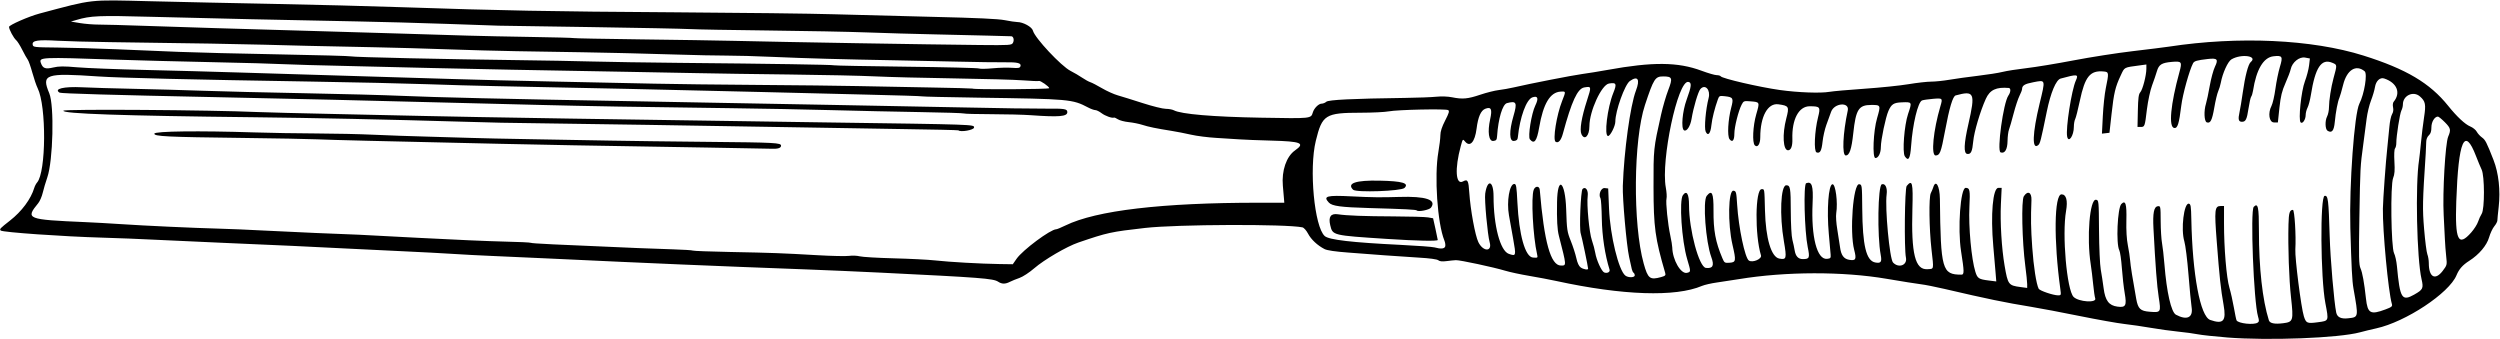 <?xml version="1.0" encoding="UTF-8" standalone="no"?>
<svg xmlns:rdf="http://www.w3.org/1999/02/22-rdf-syntax-ns#" xmlns="http://www.w3.org/2000/svg" height="262" viewBox="0 0 1930 262" width="1930" version="1.1" xmlns:cc="http://creativecommons.org/ns#" xmlns:dc="http://purl.org/dc/elements/1.1/">
<path d="m1719.2 260.51c-9.5-0.756-19.625-1.854-22.5-2.44-2.875-0.586-9.727-1.516-15.227-2.066-5.5-0.55-14.95-1.861-21-2.912s-15.275-2.395-20.5-2.986c-5.225-0.59-20.75-3.356-34.5-6.146s-30.625-5.989-37.5-7.109c-20.114-3.277-33.662-6.077-67-13.848-6.875-1.603-14.975-3.201-18-3.552-3.025-0.351-14.95-2.249-26.5-4.219-33.806-5.765-77.81-5.668-114 0.251-4.95 0.81-12.6 1.978-17 2.595-4.4 0.618-9.575 1.797-11.5 2.619-20.456 8.742-61.256 7.376-112.5-3.766-4.95-1.076-14.4-2.865-21-3.974s-14.925-2.9-18.5-3.979c-8.933-2.697-34.941-8.266-38-8.137-1.375 0.058-4.648 0.389-7.274 0.736-3.236 0.428-5.271 0.218-6.316-0.649-0.966-0.802-6.653-1.573-15.226-2.063-7.526-0.431-19.309-1.224-26.184-1.763-6.875-0.539-19.448-1.489-27.94-2.112-10.168-0.746-16.485-1.672-18.5-2.714-5.483-2.834-10.338-7.378-12.722-11.906-1.304-2.476-3.222-4.623-4.338-4.856-12.754-2.66-96.881-2.342-121.5 0.458-26.536 3.019-28.854 3.526-51.5 11.259-8.922 3.047-26.325 13.207-34.023 19.863-3.772 3.262-8.811 6.561-11.375 7.449-2.531 0.876-5.877 2.238-7.434 3.026-3.643 1.845-6.161 1.813-9.102-0.115-3.748-2.456-13.178-3.182-90.566-6.976-16.775-0.822-42.425-1.938-57-2.48-74.263-2.761-118.24-4.625-200-8.478-17.325-0.817-37.575-1.727-45-2.023-7.425-0.296-20.025-0.962-28-1.481-7.975-0.518-25.075-1.424-38-2.012s-31.6-1.49-41.5-2.005c-28.055-1.458-58.825-2.879-98-4.525-19.8-0.832-44.1-1.94-54-2.461-9.9-0.52-27.675-1.22-39.5-1.56-30.123-0.85-77.092-4.14-78.416-5.49-1.089-1.1-0.664-1.56 7.119-7.65 9.146-7.15 16.203-16.66 18.787-25.31 0.411-1.375 1.393-3.238 2.184-4.14 6.977-7.962 7.275-58.97 0.425-72.761-0.983-1.98-2.843-7.424-4.132-12.099-1.29-4.675-2.884-9.175-3.543-10-0.66-0.825-2.563-4.227-4.23-7.56s-3.775-6.678-4.685-7.433c-1.902-1.578-5.509-8.289-5.509-10.249 0-1.417 15.249-8.098 23.5-10.296 42.276-11.265 37.464-10.725 85-9.532 23.1 0.58 66.3 1.517 96 2.082 29.7 0.565 73.8 1.701 98 2.524 77.245 2.627 115.85 3.35 211 3.954 51.15 0.324 106.5 1.002 123 1.507 16.5 0.504 51.375 1.416 77.5 2.026 33.193 0.775 49.671 1.542 54.708 2.544 3.96 0.788 8.29 1.434 9.62 1.434 4.538 0 11.396 3.773 12.123 6.67 1.396 5.562 21.784 27.36 29.047 31.055 2.75 1.399 6.8 3.772 9 5.273 2.2 1.501 5.017 3.047 6.26 3.436s5.293 2.489 9 4.666 9.215 4.659 12.24 5.515c3.025 0.856 11.66 3.543 19.188 5.971 7.53 2.428 15.54 4.414 17.81 4.414 2.27 0 5.082 0.51 6.247 1.134 5.544 2.967 30.08 5.053 67.18 5.711 39.324 0.697 38.643 0.767 40.119-4.101 0.991-3.269 4.493-6.744 6.796-6.744 1.098 0 2.723-0.657 3.611-1.46 1.672-1.514 20.224-2.417 61.044-2.971 9.625-0.131 20.425-0.545 24-0.919 3.765-0.395 8.814-0.213 12 0.433 8.113 1.643 12.104 1.282 21.78-1.975 4.796-1.614 11.195-3.225 14.22-3.58 3.025-0.355 8.2-1.272 11.5-2.038 12.738-2.957 45.375-9.339 53-10.365 4.4-0.592 13.175-2.014 19.5-3.161 34.952-6.335 54.382-6.166 72.638 0.634 5.026 1.872 10.287 3.404 11.691 3.404 1.404 0 2.799 0.399 3.1 0.886 1.048 1.696 29.722 8.339 45.685 10.584 13.874 1.951 31.513 2.596 38.267 1.398 2.685-0.476 14.835-1.549 27-2.384 12.165-0.835 27.462-2.41 33.994-3.501 6.532-1.091 14.406-1.982 17.5-1.981 3.094 0.001 9.45-0.654 14.125-1.456 4.675-0.802 14.575-2.177 22-3.056s15.975-2.228 19-2.998c3.025-0.77 11.35-2.078 18.5-2.908s23.575-3.538 36.5-6.018 33.4-5.672 45.5-7.091 24.7-2.994 28-3.498c53.683-8.203 110.4-5.596 150.1 6.898 33.026 10.394 51.309 21.235 65.401 38.78 6.77 8.43 13.082 14.321 17.109 15.97 1.985 0.813 4.219 2.618 4.964 4.01 0.745 1.393 2.529 3.368 3.963 4.389 2.679 1.907 3.609 3.713 9.002 17.475 3.954 10.091 5.436 23.554 3.985 36.215-0.554 4.832-1.01 9.538-1.015 10.458 0 0.92-1.072 2.945-2.373 4.5-1.301 1.555-3.116 5.424-4.034 8.598-1.798 6.216-7.751 13.248-15.282 18.053-5.129 3.272-7.896 6.409-9.869 11.189-5.697 13.803-39.264 36.001-61.95 40.968-3.85 0.843-9.475 2.211-12.5 3.039-16.208 4.441-70.554 6.548-102.77 3.986zm23.705-11.443c1.173-0.742 1.226-1.598 0.29-4.735-3.339-11.197-6.085-81.866-3.29-84.661 3.289-3.289 3.993-0.016 3.987 18.537-0.01 28.671 2.721 53.261 7.666 69.043 0.741 2.365 4.348 3.116 10.99 2.286 7.821-0.977 8.113-1.915 6.143-19.755-1.576-14.268-2.434-38.912-1.975-56.715 0.226-8.786 0.906-10.989 3.41-11.048 1.275-0.03 2.514 20.071 1.879 30.485-0.407 6.669 4.5 45.184 6.584 51.688 1.716 5.355 2.507 5.694 10.727 4.595 8.728-1.167 8.553-0.726 5.869-14.783-3.728-19.522-4.158-82.294-0.567-82.806 2.67-0.381 3.042 2.603 3.907 31.306 0.529 17.547 3.382 50.855 5.034 58.758 0.761 3.643 3.712 5.081 9.163 4.466 8.216-0.926 8.127-0.429 4.145-23.051-1.031-5.859-1.563-16.193-2.4-46.674-0.914-33.259 3.088-88.36 6.971-95.965 3.838-7.518 6.375-23.092 4.074-25.002-6.69-5.552-13.74-1.111-16.616 10.467-1.093 4.4-2.39 8.9-2.883 10-1.294 2.888-2.837 10.98-3.555 18.651-0.641 6.842-2.279 8.83-5.59 6.784-1.87-1.155-2.075-7.686-0.347-11.027 0.799-1.545 1.452-4.706 1.452-7.026 0-5.178 1.627-15.677 3.467-22.382 2.929-10.668 2.947-10.429-0.906-12.039-8.434-3.524-13.165 3.599-16.548 24.915-0.6 3.782-1.749 8.147-2.552 9.7-0.803 1.554-1.461 4.111-1.461 5.683 0 3.548-2.439 7.162-3.875 5.741-1.901-1.883 0.41-24.167 3.292-31.749 1.411-3.712 2.853-9.193 3.204-12.18l0.638-5.431-3.703-0.695c-4.445-0.834-10.004 3.649-11.108 8.957-0.354 1.704-2.176 6.532-4.048 10.729-2.695 6.042-3.665 9.996-4.658 19l-1.2 11.38h-2.994c-3.753 0-4.84-7.205-1.928-12.784 0.923-1.769 2.287-7.712 3.032-13.207 0.745-5.495 2.298-13.098 3.451-16.896 2.466-8.12 1.929-8.989-5.049-8.174-7.659 0.894-13.143 10.177-15.692 26.561-0.3 1.925-0.936 3.99-1.414 4.588-0.478 0.598-1.401 4.649-2.049 9-1.3 8.671-2.2 10.412-5.1 10.412-2.627 0-3.11-1.862-1.891-7.3 0.572-2.551 1.717-9.464 2.545-15.364 1.76-12.539 4.189-21.834 6.127-23.442 5.722-4.749-7.275-6.576-14.87-2.091-2.791 1.648-6.847 10.587-8.257 18.196-0.357 1.925-1.257 4.85-2.001 6.5-0.744 1.65-2.088 7.275-2.986 12.5-1.707 9.924-3.026 12.508-5.835 11.43-2.004-0.769-2.33-8.866-0.58-14.436 0.604-1.921 1.905-8.089 2.893-13.706 0.988-5.617 2.807-12.302 4.043-14.855 2.761-5.703 1.792-6.736-5.533-5.898-8.408 0.961-10.481 1.561-11.4 3.297-2.829 5.348-8.015 24.014-9.075 32.669-1.727 14.098-2.852 17.668-5.448 17.297-4.465-0.638-2.829-18.273 3.998-43.1 2.217-8.064 1.809-8.614-5.888-7.932-7.829 0.694-9.984 2.051-11.499 7.242-0.721 2.471-2.409 7.417-3.752 10.992-1.361 3.624-3.107 11.747-3.947 18.357-1.6 13.497-1.7 13.644-4.9 13.644h-2.368l0.262-12.489c0.207-9.867 0.603-12.866 1.889-14.287 1.83-2.022 4.666-12.964 4.689-18.088l0.015-3.364-4.75 0.64c-13.027 1.756-11.94 1.186-15.111 7.921-4.149 8.811-5.22 13.327-7.032 29.666l-1.609 14.5-2.905 0.332-2.905 0.331 0.685-13.642c0.377-7.503 1.399-17.102 2.273-21.331 2.503-12.121 2.441-12.634-1.578-13.016-10.511-1.001-14.49 3.878-18.442 22.611-1.425 6.756-3.049 13.139-3.608 14.184-0.559 1.045-1.017 3.7-1.017 5.9 0 6.937-4.108 12.889-5.177 7.502-1.223-6.161 3.411-35.932 6.731-43.245 2.235-4.922 1.247-5.048-11.734-1.496-3.58 0.98-7.714 10.837-10.736 25.6-4.607 22.504-5.136 24.569-6.609 25.79-4.923 4.086-4.483-9.02 1.076-32.021 4.609-19.071 4.819-18.369-4.932-16.508-6.588 1.258-8.57 2.478-8.604 5.298-0.01 0.709-0.904 3.032-1.991 5.162-1.086 2.13-3.129 8.299-4.54 13.71-1.411 5.411-3.021 11.003-3.579 12.426-0.558 1.423-1.053 5.349-1.101 8.723-0.094 6.639-2.174 10.029-5.395 8.793-2.961-1.136 2.154-38.288 6.034-43.826 1.873-2.674 2.033-5.737 0.307-5.884-9.764-0.828-14.584 1.461-17.733 8.419-4.286 9.471-9.025 25.451-9.693 32.687-0.741 8.031-1.776 10.219-4.643 9.811-2.879-0.41-2.593-7.794 0.892-23.05 5.512-24.126 4.647-26.073-9.816-22.109-2.222 0.609-4.857 9.427-8.256 27.629-3.066 16.415-3.958 18.72-7.243 18.72-3.668 0-1.777-19.367 3.71-37.993 1.845-6.262 1.749-6.358-5.721-5.724-3.712 0.315-7.514 0.87-8.449 1.232-3.173 1.232-7.25 18.217-8.441 35.165-0.694 9.879-2.098 12.176-4.862 7.958-2.017-3.078-0.42-23.962 2.493-32.609 3.191-9.472 3.249-9.366-4.974-9.031-6.082 0.248-7.866 1.409-10.171 6.62-2.159 4.88-5.845 22.458-5.845 27.871 0 4.622-1.914 8.512-4.189 8.512-2.507 0-1.624-21.083 1.292-30.855 2.9-10.051 2.9-10.146-4.5-10.146-9.73 0-11.916 3.436-13.896 21.844-1.337 12.426-2.938 17.156-5.808 17.156-3.002 0-2.229-17.305 1.549-34.702 1.476-6.797-10.351-5.899-12.85 0.977-0.845 2.324-2.507 6.908-3.694 10.187-1.187 3.279-2.485 9.021-2.885 12.76-0.78 7.302-1.969 9.428-4.689 8.385-2.171-0.833-1.492-16.419 1.177-27.046 2.017-8.03 1.649-8.522-6.393-8.546-8.517-0.025-13.902 10.151-13.423 25.363 0.17 5.409-1.074 8.622-3.339 8.622-3.862 0-4.553-12.372-1.371-24.524 2.424-9.253 2.09-9.854-6.101-10.98-8.186-1.126-13.969 9.402-13.969 25.431 0 5.283-2.097 8.377-4.23 6.243-2.068-2.068-1.46-15.012 1.125-23.941 2.765-9.55 2.82-9.422-4.31-10.013-5.188-0.43-5.477-0.324-6.962 2.546-2.49 4.815-5.623 17.302-5.623 22.409 0 5.293-1.585 7.083-3.744 4.232-1.82-2.403-1.147-15.007 1.293-24.241 1.956-7.399 1.539-8.172-4.795-8.886-4.142-0.467-4.485-0.318-5.461 2.363-2.414 6.634-4.495 14.915-5.015 19.954-0.681 6.599-2.668 8.84-4.423 4.988-1.241-2.723 0.037-17.294 2.273-25.913 1.651-6.365-2.684-11.073-6.369-6.917-1.737 1.959-5.377 14.261-6.792 22.954-0.942 5.789-3.814 10.126-5.866 8.858-2.368-1.464-1.242-14.602 2.02-23.562 3.857-10.596 4.116-13.395 1.277-13.8-8.11-1.158-21.21 60.512-17.324 81.558 0.635 3.442 0.88 7.267 0.545 8.5-0.746 2.738 1.02 19.856 2.964 28.742 0.782 3.575 1.446 7.625 1.474 9 0.201 9.655 6.672 20.787 11.396 19.601 3.05-0.765 3.049-0.701 0.114-10.601-4.229-14.26-6.294-45.255-3.29-49.363 2.927-4.003 4.724-1.003 4.724 7.885 0 18.91 7.742 47.656 13.001 48.271 5.435 0.635 6.625-1.76 4.177-8.406-4.295-11.659-6.666-43.334-3.534-47.198 4.055-5.002 5.34-2.271 5.252 11.164-0.102 15.604 1.519 24.356 6.845 36.946 1.527 3.609 1.812 3.784 5.683 3.5 4.835-0.355 5.003-1.441 2.132-13.799-3.779-16.264-3.309-42.39 0.751-41.812 2.05 0.292 2.235 0.999 2.839 10.812 1.092 17.738 6.046 41.265 9.086 43.144 2.968 1.834 10.167-1.285 9.313-4.035-4.8-15.6-4.5-51.1 0.5-51.1 2.285 0 2.146-0.888 2.584 16.5 0.542 21.503 4.825 35.919 11.018 37.08 5.599 1.05 5.872 0.049 3.603-13.233-3.5-20.2-2.5-43.35 1.8-43.35 3.134 0 3.452 1.817 3.502 20 0.028 9.985 0.552 19.432 1.22 22 0.645 2.475 1.439 6.173 1.764 8.218 0.727 4.564 2.808 6.787 6.335 6.767 5.128-0.029 5.482-0.906 3.754-9.273-2.509-12.146-3.39-48.462-1.196-49.304 4.429-1.7 5.586 1.911 4.957 15.462-1.203 25.908 3.398 43.683 11.112 42.928 2.72-0.266 3.026-0.624 2.815-3.299-0.13-1.65-0.762-8.85-1.406-16-1.677-18.639-0.274-37.869 2.794-38.307 2.41-0.344 4.298 14.138 2.924 22.43-0.353 2.132 0.01 7.702 0.807 12.377 0.797 4.675 1.755 10.865 2.128 13.756 0.797 6.174 2.844 9.036 6.989 9.768 5.208 0.92 5.864-0.345 3.95-7.624-3.645-13.865-0.784-51.373 3.868-50.711 2.147 0.306 2.185 0.612 2.337 18.811 0.24 28.641 3.056 40.292 10.055 41.605 4.384 0.823 5.251-0.4 4.202-5.926-2.752-14.494-2.173-53.258 0.812-54.404 2.661-1.021 4.458 2.651 3.779 7.724-1.398 10.44 2.289 49.848 4.924 52.634 4.385 4.635 11.17 2.06 9.967-3.782-1.433-6.968-0.943-53.486 0.583-55.325 4.337-5.226 4.991-2.6 4.409 17.724-0.994 34.721 2.11 47.165 11.613 46.544 5.184-0.339 4.939 0.864 3.119-15.294-1.806-16.04-2.111-40.295-0.545-43.387 0.728-1.437 1.57-3.432 1.87-4.433 1.956-6.511 5.055-1.222 5.169 8.82 0.619 54.731 1.685 58.5 16.56 58.5 2.311 0 2.286-2.106-0.207-18-2.751-17.538-0.482-49 3.534-49 3.234 0 3.551 1.619 2.898 14.802-0.754 15.207 1.552 40.244 4.606 50.007 1.591 5.085 2.621 5.755 10.319 6.714l5.823 0.725-0.6-7.374c-0.33-4.056-1.099-12.999-1.71-19.874-2.166-24.391-0.365-45 3.933-45h2.535l-0.585 12.376c-0.667 14.126 0.541 34.334 2.854 47.739 2.522 14.614 2.978 15.226 12.254 16.457l5.173 0.686v-2.942c0-1.618-0.644-7.864-1.431-13.879-2.515-19.219-3.188-50.842-1.149-53.954 3.039-4.639 6.123-3.057 5.883 3.018-0.566 14.371-0.449 21.449 0.605 36.488 1.042 14.876 3.116 28.208 4.96 31.883 0.76 1.515 11.26 5.091 15.018 5.114 2.273 0.014 2.355-0.21 1.728-4.735-5.205-37.609-4.769-73.25 0.898-73.25 3.645 0 4.93 4.713 3.501 12.847-3.186 18.145 0.578 61.048 5.82 66.334 3.874 3.906 18.178 4.816 16.679 1.061-0.382-0.958-1.087-5.792-1.566-10.742-0.479-4.95-1.329-11.925-1.889-15.5-3.223-20.593-0.778-50.543 4.066-49.822 2.144 0.319 2.167 0.549 2.33 23.822 0.091 12.925 0.693 26.425 1.339 30 0.645 3.575 1.643 10.1 2.218 14.5 1.246 9.551 4.061 13.297 10.654 14.182 6.417 0.861 7.301-0.761 5.631-10.335-0.753-4.316-1.741-13.05-2.196-19.409-0.455-6.359-1.339-12.517-1.964-13.685-2.668-4.985-1.45-32.796 1.568-35.814 3.238-3.238 4.186-0.123 3.868 12.71-0.19 7.647 0.226 14.619 1.143 19.182 0.793 3.943 1.586 9.194 1.762 11.669 0.287 4.018 1.935 14.423 4.706 29.719 1.382 7.629 3.161 9.334 10.336 9.907 8.746 0.699 8.858 0.52 7.026-11.213-1.376-8.814-2.536-23.995-4.058-53.103-0.617-11.796 0.329-16.698 3.303-17.128 2.17-0.314 2.21-0.108 2.269 11.5 0.033 6.501 0.491 14.07 1.017 16.82 0.527 2.75 1.371 10.175 1.876 16.5 1.731 21.673 5.224 36.954 8.897 38.92 8.469 4.532 13.351 2.24 12.099-5.681-0.452-2.858-1.547-14.319-2.434-25.468s-2.323-22.619-3.191-25.489c-2.796-9.247-0.328-29.812 3.49-29.08 1.449 0.278 1.717 1.937 1.906 11.811 0.822 42.902 6.874 75.257 14.579 77.942 10.156 3.541 12.538 0.871 10.33-11.58-2.196-12.38-3.144-21.185-5.287-49.078-1.9-24.53-1.6-27.3 3.1-27.3h2.521l-0.01 13.25c-0.011 19.242 1.902 42.168 4.15 49.75 1.06 3.575 2.63 10.55 3.488 15.5s1.789 9.369 2.068 9.82c1.479 2.395 13.212 3.655 16.234 1.743zm98.62-10.168c4.91-1.837 5.547-2.379 5.001-4.25-2.774-9.513-7.213-56.655-6.934-73.645 0.117-7.133 2.251-36.623 3.365-46.5 0.558-4.95 1.294-12.375 1.634-16.5s1.27-8.541 2.066-9.815c0.921-1.473 1.209-3.397 0.793-5.291-0.37-1.685-0.18-3.547 0.438-4.292 5.763-6.943 2.611-14.715-7.306-18.018-3.195-1.064-6.348 1.879-7.098 6.627-0.373 2.359-1.756 7.042-3.074 10.408-1.318 3.365-2.833 9.665-3.368 14-0.535 4.335-1.706 13.281-2.602 19.881-2.323 17.102-2.334 17.321-3 56.705-0.515 30.448-0.384 36.19 0.89 39 1.45 3.198 2.863 11.035 4.188 23.23 1.255 11.553 3.443 12.786 15.006 8.46zm22.424-11.576c6.582-3.7 7.109-4.824 5.503-11.736-3.703-15.93-4.905-73.233-1.932-92.082 0.26-1.65 0.924-7.725 1.475-13.5s1.624-14.532 2.386-19.461c1.544-9.998 1.089-12.32-3.146-16.047-5.1-4.564-13.2-0.821-13.2 6.152 0 1.369-0.519 3.458-1.153 4.643-1.201 2.245-3.985 20.052-3.931 25.144 0.017 1.611-0.423 3.477-0.979 4.147-0.607 0.732-0.799 4.809-0.481 10.217 0.397 6.756 0.151 9.905-0.989 12.633-2.201 5.269-1.595 53.588 0.728 58.074 0.855 1.65 1.849 6.15 2.209 10 2.349 25.089 3.749 27.34 13.571 21.819zm-581.63-13.398c3.3-0.916 3.757-1.378 3.212-3.244-7.799-26.696-8.955-35.191-9.01-66.176-0.052-29.659-0.033-29.84 5.826-56 1.355-6.05 3.841-14.565 5.523-18.923 3.6-9.365 3.2-10.58-3.9-10.58-6.19 0-7.303 1.745-14.032 22-8.934 26.894-9.463 92.148-0.994 122.5 3.235 11.595 4.788 12.804 13.373 10.421zm-20.3-1.36c0-0.793-0.396-1.686-0.881-1.985-0.484-0.299-1.109-1.563-1.387-2.809-0.279-1.246-1.216-5.477-2.082-9.403-1.992-9.024-5.183-45.107-4.851-54.862 0.913-26.874 5.75-62.046 10.108-73.5 3.365-8.846 1.513-11.784-4.69-7.439-3.9 2.754-11.2 23.104-11.2 31.329 0 3.422-3.9 11.111-5.6 11.111-3.203 0-0.559-21.878 4.012-33.195 2.91-7.204 2.415-8.292-3.332-7.321-5.744 0.97-15.09 21.353-15.09 32.908 0 7.59-3.791 11.356-6.172 6.13-1.497-3.287 0.107-12.995 4.277-25.878 3.562-11.004 3.542-11.099-2.094-10.147-5.186 0.876-9.738 10.721-16.479 35.644-1.433 5.297-3.5 7.615-5.623 6.303-2.323-1.436 0.728-20.585 5.011-31.444 3.008-7.628 3.025-7.526-1.183-7.278-8.097 0.477-13.388 9.33-16.513 27.631-1.819 10.65-3.832 13.234-7.174 9.207-1.678-2.022 1.197-19.957 4.185-26.107 2.732-5.622 1.963-7.767-2.256-6.296-4.677 1.631-9.677 15.364-11.229 30.843-0.191 1.907-0.903 2.575-3.001 2.816-3.666 0.422-3.814-7.518-0.361-19.316 3.05-10.421 2.309-11.867-5.07-9.888-3.389 0.909-6.683 11.935-7.585 25.388-0.2 2.978-0.633 3.546-2.905 3.809-3.534 0.409-4.606-6.977-2.441-16.809 1.712-7.774 0.777-9.774-3.764-8.047-3.401 1.293-5.58 6.257-6.721 15.316-1.319 10.461-5.119 14.653-8.97 9.897-1.655-2.044-1.724-1.966-3.244 3.623-4.766 17.534-3.962 30.301 1.717 27.262 3.641-1.948 4.244-0.876 4.87 8.666 0.871 13.267 4.531 33.221 7.017 38.247 3.713 7.508 10.854 7.52 8.701 0.015-1.632-5.692-4.123-32.932-3.433-37.538 1.728-11.527 6.439-10.001 6.439 2.086 0 22.677 5.143 42.123 11.752 44.43 5.695 1.988 5.768 1.736 3.376-11.657-1.159-6.489-2.613-14.623-3.231-18.075-1.909-10.659 0.396-24.224 4.115-24.224 1.476 0 1.78 1.812 2.391 14.25 1.235 25.125 6.005 42.078 11.977 42.568 3.791 0.311 3.865 0.254 3.23-2.5-3.186-13.815-4.771-44.131-2.607-49.826 1.174-3.089 4.404-3.076 4.664 0.018 3.408 40.536 8.43 58.49 16.36 58.49 4.384 0 4.425 0.581-1.608-23-1.257-4.914-1.645-12.077-1.409-26 0.353-20.833 6.339-16.157 7.041 5.5 0.517 15.936 0.74 17.469 3.575 24.5 1.663 4.125 3.584 10.084 4.269 13.242 0.817 3.768 1.985 6.261 3.397 7.25 2.059 1.442 5.707 2.076 5.707 0.991 0-1.465-4.99-25.294-5.687-27.158-1.249-3.34-0.048-32.996 1.394-34.436 2.258-2.253 4.579 0.937 3.972 5.461-0.876 6.53 1.191 28.332 3.238 34.156 1.036 2.948 2.203 7.302 2.592 9.677 0.927 5.645 4.914 14.382 6.914 15.149 2.367 0.908 4.707-0.341 4.123-2.201-3.516-11.186-5.761-25.913-5.976-39.206-0.13-8.016-0.581-15.133-1.003-15.815-1.802-2.915 0.38-8.252 3.238-7.922l2.693 0.311 0.648 15.5c0.873 20.892 7.42 47.769 12.606 51.75 2.278 1.749 7.246 1.618 7.246-0.191zm623.8-3.511c3.307-4.343 3.372-4.612 2.658-11-0.402-3.601-0.867-9.698-1.032-13.548-0.165-3.85-0.58-12.175-0.922-18.5-0.934-17.295 1.247-55.288 3.474-60.5 2.252-5.27 1.964-6.547-2.496-11.07-2.4-2.437-4.9-4.43-5.4-4.43-2.586 0-5.058 4.079-5.058 8.345 0 3.066-0.585 4.875-1.988 6.144-1.166 1.055-1.991 3.083-1.996 4.905 0 1.708-0.185 5.806-0.402 9.106-2.464 37.49-2.565 42.33-1.223 58.5 0.753 9.075 1.874 17.767 2.489 19.315 0.616 1.548 1.119 4.6 1.119 6.782 0 10.959 4.923 13.671 10.8 5.951zm-1101-9.3c4.664-6.723 26.204-22.75 30.577-22.75 0.606 0 3.822-1.327 7.147-2.95 23.73-11.58 74.43-17.55 148.93-17.55h20l-0.238-3c-0.131-1.65-0.523-6.199-0.873-10.11-1.037-11.611 2.737-22.596 9.36-27.245 8.069-5.664 4.928-6.971-18.25-7.59-9.9-0.264-20.925-0.696-24.5-0.959s-11.675-0.775-18-1.136c-6.325-0.362-15.1-1.479-19.5-2.484s-11.15-2.324-15-2.933c-11.808-1.866-17.799-3.101-22.64-4.665-2.552-0.825-7.277-1.767-10.5-2.094-3.223-0.327-6.965-1.312-8.316-2.189-1.351-0.877-2.701-1.471-3-1.32-1.345 0.679-6.804-1.252-9.628-3.407-1.7-1.302-3.87-2.368-4.81-2.368s-3.37-0.872-5.4-1.938c-12.38-6.488-13.95-6.629-85.7-7.676-23.1-0.338-42.29-0.783-42.64-0.989-0.35-0.207-19.47-0.813-42.5-1.346-23.02-0.533-60.08-1.45-82.36-2.038-41.12-1.085-163.55-3.795-205.5-4.548-12.65-0.227-36.05-0.886-52-1.464-15.95-0.578-56.45-1.497-90-2.042-91.44-1.485-147.32-2.832-163.5-3.938-41.067-2.808-44.112-1.766-37.945 12.979 3.968 9.488 2.969 52.04-1.527 65-1.24 3.575-2.817 8.889-3.505 11.808-0.688 2.92-2.241 6.52-3.452 8-10.063 12.3-9.064 12.7 36.429 14.68 6.875 0.298 19.025 0.98 27 1.514 18.73 1.256 56.251 2.99 76 3.511 8.525 0.225 23.825 0.869 34 1.431 14.935 0.825 67.86 3.154 74 3.255 0.825 0.014 21.975 1.119 47 2.457s54.397 2.617 65.271 2.842c10.874 0.226 20.184 0.665 20.688 0.977 0.791 0.489 17.799 1.321 82.541 4.037 7.15 0.3 19.43 0.742 27.288 0.981 7.859 0.24 14.671 0.672 15.139 0.962 0.468 0.289 13.388 0.772 28.712 1.072 32.792 0.643 40.144 0.914 67.248 2.481 11.213 0.648 22.326 0.888 24.696 0.532 2.37-0.355 6.021-0.205 8.113 0.335s13.929 1.238 26.304 1.552c12.375 0.314 26.775 1.047 32 1.628 11.078 1.232 35.107 2.584 49.702 2.796l10.202 0.148 2.948-4.25zm-238.35-85.83c-104.39-1.715-119.01-1.979-160-2.89-94.92-2.109-129.57-2.959-141.5-3.469-6.875-0.294-32.525-0.777-57-1.073-59.415-0.719-69.205-1.195-68.783-3.343 0.371-1.888 34.412-2.298 76.983-0.929 12.265 0.395 33.774 0.758 47.799 0.808 14.025 0.05 34.05 0.495 44.5 0.99s29.35 1.158 42 1.475c12.65 0.317 27.725 0.759 33.5 0.982s27.15 0.681 47.5 1.016c20.35 0.335 47.575 0.817 60.5 1.071 12.925 0.254 46.45 0.682 74.5 0.952 52.433 0.504 56.5 0.717 56.5 2.962 0 1.796-2.376 2.56-7.332 2.358-2.29-0.09-24.42-0.5-49.17-0.91zm193.42-13.3c-0.23-0.21-20.44-0.664-44.92-1.006s-55.75-0.864-69.5-1.16c-23.64-0.507-233.17-3.764-238.5-3.707-1.38 0.015-15.32-0.358-31-0.829-53.72-1.613-114.53-2.908-160.5-3.417-101.39-1.123-147.72-2.719-146.5-5.046 0.716-1.368 113.49-0.585 150 1.042 6.325 0.282 33.775 0.977 61 1.545 27.225 0.568 57.375 1.231 67 1.473 32.424 0.816 168.58 3.005 309 4.969 118.23 1.653 116 1.577 116 3.961 0 1.908-10.342 3.769-12.083 2.174zm56.08-11.682c-5.775-0.411-19.615-0.766-30.756-0.788s-20.633-0.273-21.093-0.557c-0.46-0.285-15.64-0.761-33.74-1.059-18.1-0.297-48.89-0.977-68.41-1.509-19.52-0.533-54.4-1.211-77.5-1.506-75.47-0.965-109.41-1.544-148-2.523-150.48-3.821-192.56-4.83-251.5-6.035-77.096-1.576-117.86-2.755-118.97-3.442-4.736-2.928 3.231-4.847 17.218-4.147 6.739 0.337 24.627 0.869 39.752 1.181 15.125 0.312 39.425 0.992 54 1.511 14.575 0.519 49.675 1.376 78 1.904 28.325 0.528 62.3 1.442 75.5 2.03 25.297 1.128 80.386 2.42 170 3.987 29.7 0.519 65.25 1.183 79 1.475 13.75 0.292 51.55 0.985 84 1.54 32.45 0.555 79.025 1.453 103.5 1.995s51.309 0.931 59.632 0.863c15.48-0.126 17.37 0.17 17.37 2.725 0 3.374-6.279 3.902-28 2.354zm319.7 101.41c0.348-0.906 0.063-3.044-0.632-4.75-5.349-13.128-7.844-49.803-4.636-68.143 0.862-4.928 1.569-10.826 1.57-13.107 0-2.813 1.19-6.455 3.694-11.323 2.973-5.78 3.423-7.341 2.31-8.029-1.824-1.128-38.994-0.339-45.888 0.974-2.963 0.564-12.638 1.036-21.5 1.05-27.496 0.042-29.85 1.512-34.788 21.72-5.299 21.688-1.119 66.291 6.888 73.485 3.261 2.93 20.773 4.964 58.786 6.828 12.65 0.62 24.35 1.496 26 1.945 4.854 1.322 7.519 1.11 8.195-0.65zm-45.195-5.923c-41.891-2.731-41.638-2.669-43.524-10.527-1.567-6.532 0.403-9.321 5.977-8.464 6.595 1.013 20.452 1.537 43.047 1.626 12.375 0.049 24.272 0.395 26.437 0.769l3.937 0.681 1.782 7.993c0.98 4.396 1.796 8.331 1.813 8.743 0.044 1.048-15.888 0.716-39.469-0.821zm23.302-21.948c-0.663-0.675-8.475-1.072-36.802-1.874-21.859-0.619-28.576-1.526-31.089-4.202-4.694-4.996-1.762-5.798 17.575-4.81 15.378 0.786 22.823 0.876 36.514 0.44 20.858-0.664 29.287 2.151 24.75 8.267-1.297 1.748-9.723 3.425-10.948 2.179zm-49.188-16.01c-5.018-5.018 1.909-7.392 20.448-7.007 17.627 0.366 23.009 1.943 19.221 5.633-2.539 2.473-37.364 3.679-39.669 1.374zm863.23 32.964c2.229-2.532 4.593-6.253 5.254-8.27 0.661-2.016 1.921-4.77 2.8-6.12 2.344-3.599 2.308-29.211-0.049-34.116-0.906-1.886-2.857-6.579-4.335-10.429-8.878-23.116-13.581-12.316-15.24 35-1.053 30.034 1.519 35.355 11.571 23.935zm-1097.8-111.35c0-1.233-7.07-6.153-8.008-5.573-0.371 0.229-5.808 0.017-12.083-0.472-6.28-0.488-30.31-1.17-53.41-1.516-23.1-0.345-50.55-1.046-61-1.557-10.45-0.511-40.15-1.163-66-1.45-25.85-0.286-58.25-0.767-72-1.069-13.75-0.302-37.6-0.751-53-0.997-45.073-0.721-143.43-2.63-150.5-2.921-3.575-0.147-29.45-0.767-57.5-1.377-28.05-0.61-54.6-1.354-59-1.653-4.4-0.299-28.7-0.977-54-1.507-25.3-0.53-58.6-1.399-74-1.931-58.306-2.015-59.564-1.958-57.936 2.611 1.482 4.158 3.499 4.878 9.588 3.42 4.231-1.013 8.063-1.042 18.348-0.141 7.15 0.627 30.775 1.55 52.5 2.051 21.725 0.502 54.35 1.389 72.5 1.972 18.15 0.583 55.725 1.73 83.5 2.548 27.775 0.819 64.225 1.93 81 2.47 16.775 0.54 52.775 1.438 80 1.996 27.225 0.558 61.425 1.28 76 1.605 14.575 0.325 50.575 0.762 80 0.971 29.425 0.209 64.075 0.61 77 0.891s38.11 0.768 55.967 1.081c17.857 0.313 32.594 0.697 32.75 0.853 0.87 0.876 59.28 0.575 59.28-0.305zm-28.68-15.735c4.579 0.377 5.939 0.158 6.396-1.033 1.002-2.61-1.892-3.376-12.211-3.234-5.5 0.076-21.7-0.15-36-0.502-14.3-0.352-36.125-0.817-48.5-1.032-39.635-0.691-69.889-1.533-94-2.617-12.925-0.581-29.125-1.035-36-1.01-6.875 0.025-24.875-0.353-40-0.841-15.125-0.488-30.425-0.912-34-0.942s-7.625-0.127-9-0.215c-1.375-0.088-14.2-0.348-28.5-0.578s-37.25-0.603-51-0.829-37.6-0.874-53-1.437c-15.4-0.565-40.38-1.275-55.5-1.581-44.46-0.897-67.38-1.425-86-1.98-16.6-0.496-55.46-1.143-119-1.984-15.675-0.207-33.957-0.696-40.627-1.087-15.105-0.883-19.623-0.208-19.185 2.867 0.308 2.161 0.588 2.196 19.312 2.396 10.45 0.111 30.7 0.697 45 1.301 14.3 0.604 36.125 1.518 48.5 2.03 12.375 0.512 47.17 1.383 77.322 1.934 30.152 0.552 55.224 1.252 55.715 1.555 0.951 0.588 76.035 2.273 129.96 2.917 17.875 0.213 43.075 0.677 56 1.029 12.925 0.353 43.3 0.827 67.5 1.054 70.472 0.661 118.6 1.42 119.35 1.883 0.382 0.236 25.414 0.72 55.628 1.077 30.214 0.356 55.518 0.975 56.232 1.374 0.714 0.399 5.459 0.34 10.545-0.133 5.086-0.473 11.865-0.644 15.063-0.38zm0.65-19.279c1.159-2.165 0.405-5.058-1.323-5.075-0.64-0.006-8.57-0.222-17.65-0.48-9.08-0.257-28.2-0.707-42.5-1s-37.25-0.955-51-1.473c-13.75-0.517-48.18-1.194-76.5-1.504s-55.55-0.798-60.5-1.085c-4.95-0.286-39.82-0.987-77.5-1.558s-69.18-1.05-70-1.065-18.6-0.63-39.5-1.368c-20.9-0.737-52.18-1.601-69.5-1.92-49.55-0.911-115.91-2.396-159.46-3.569-40.527-1.09-46.487-0.839-57.566 2.433l-4.265 1.259 7.088 1.171c3.898 0.644 10.376 1.162 14.395 1.151 4.019-0.011 20.357 0.438 36.307 0.997 28.47 0.998 69.491 2.247 133 4.049 17.6 0.499 46.85 1.365 65 1.923 18.15 0.558 40.875 1.252 50.5 1.543 9.625 0.29 31.843 0.756 49.372 1.034 17.53 0.279 32.155 0.671 32.5 0.871 0.345 0.201 23.578 0.648 51.628 0.994s60.225 0.851 71.5 1.123c40.444 0.975 149.94 2.832 190.22 3.226 23.482 0.229 24.771 0.145 25.746-1.678z"/>
</svg>
